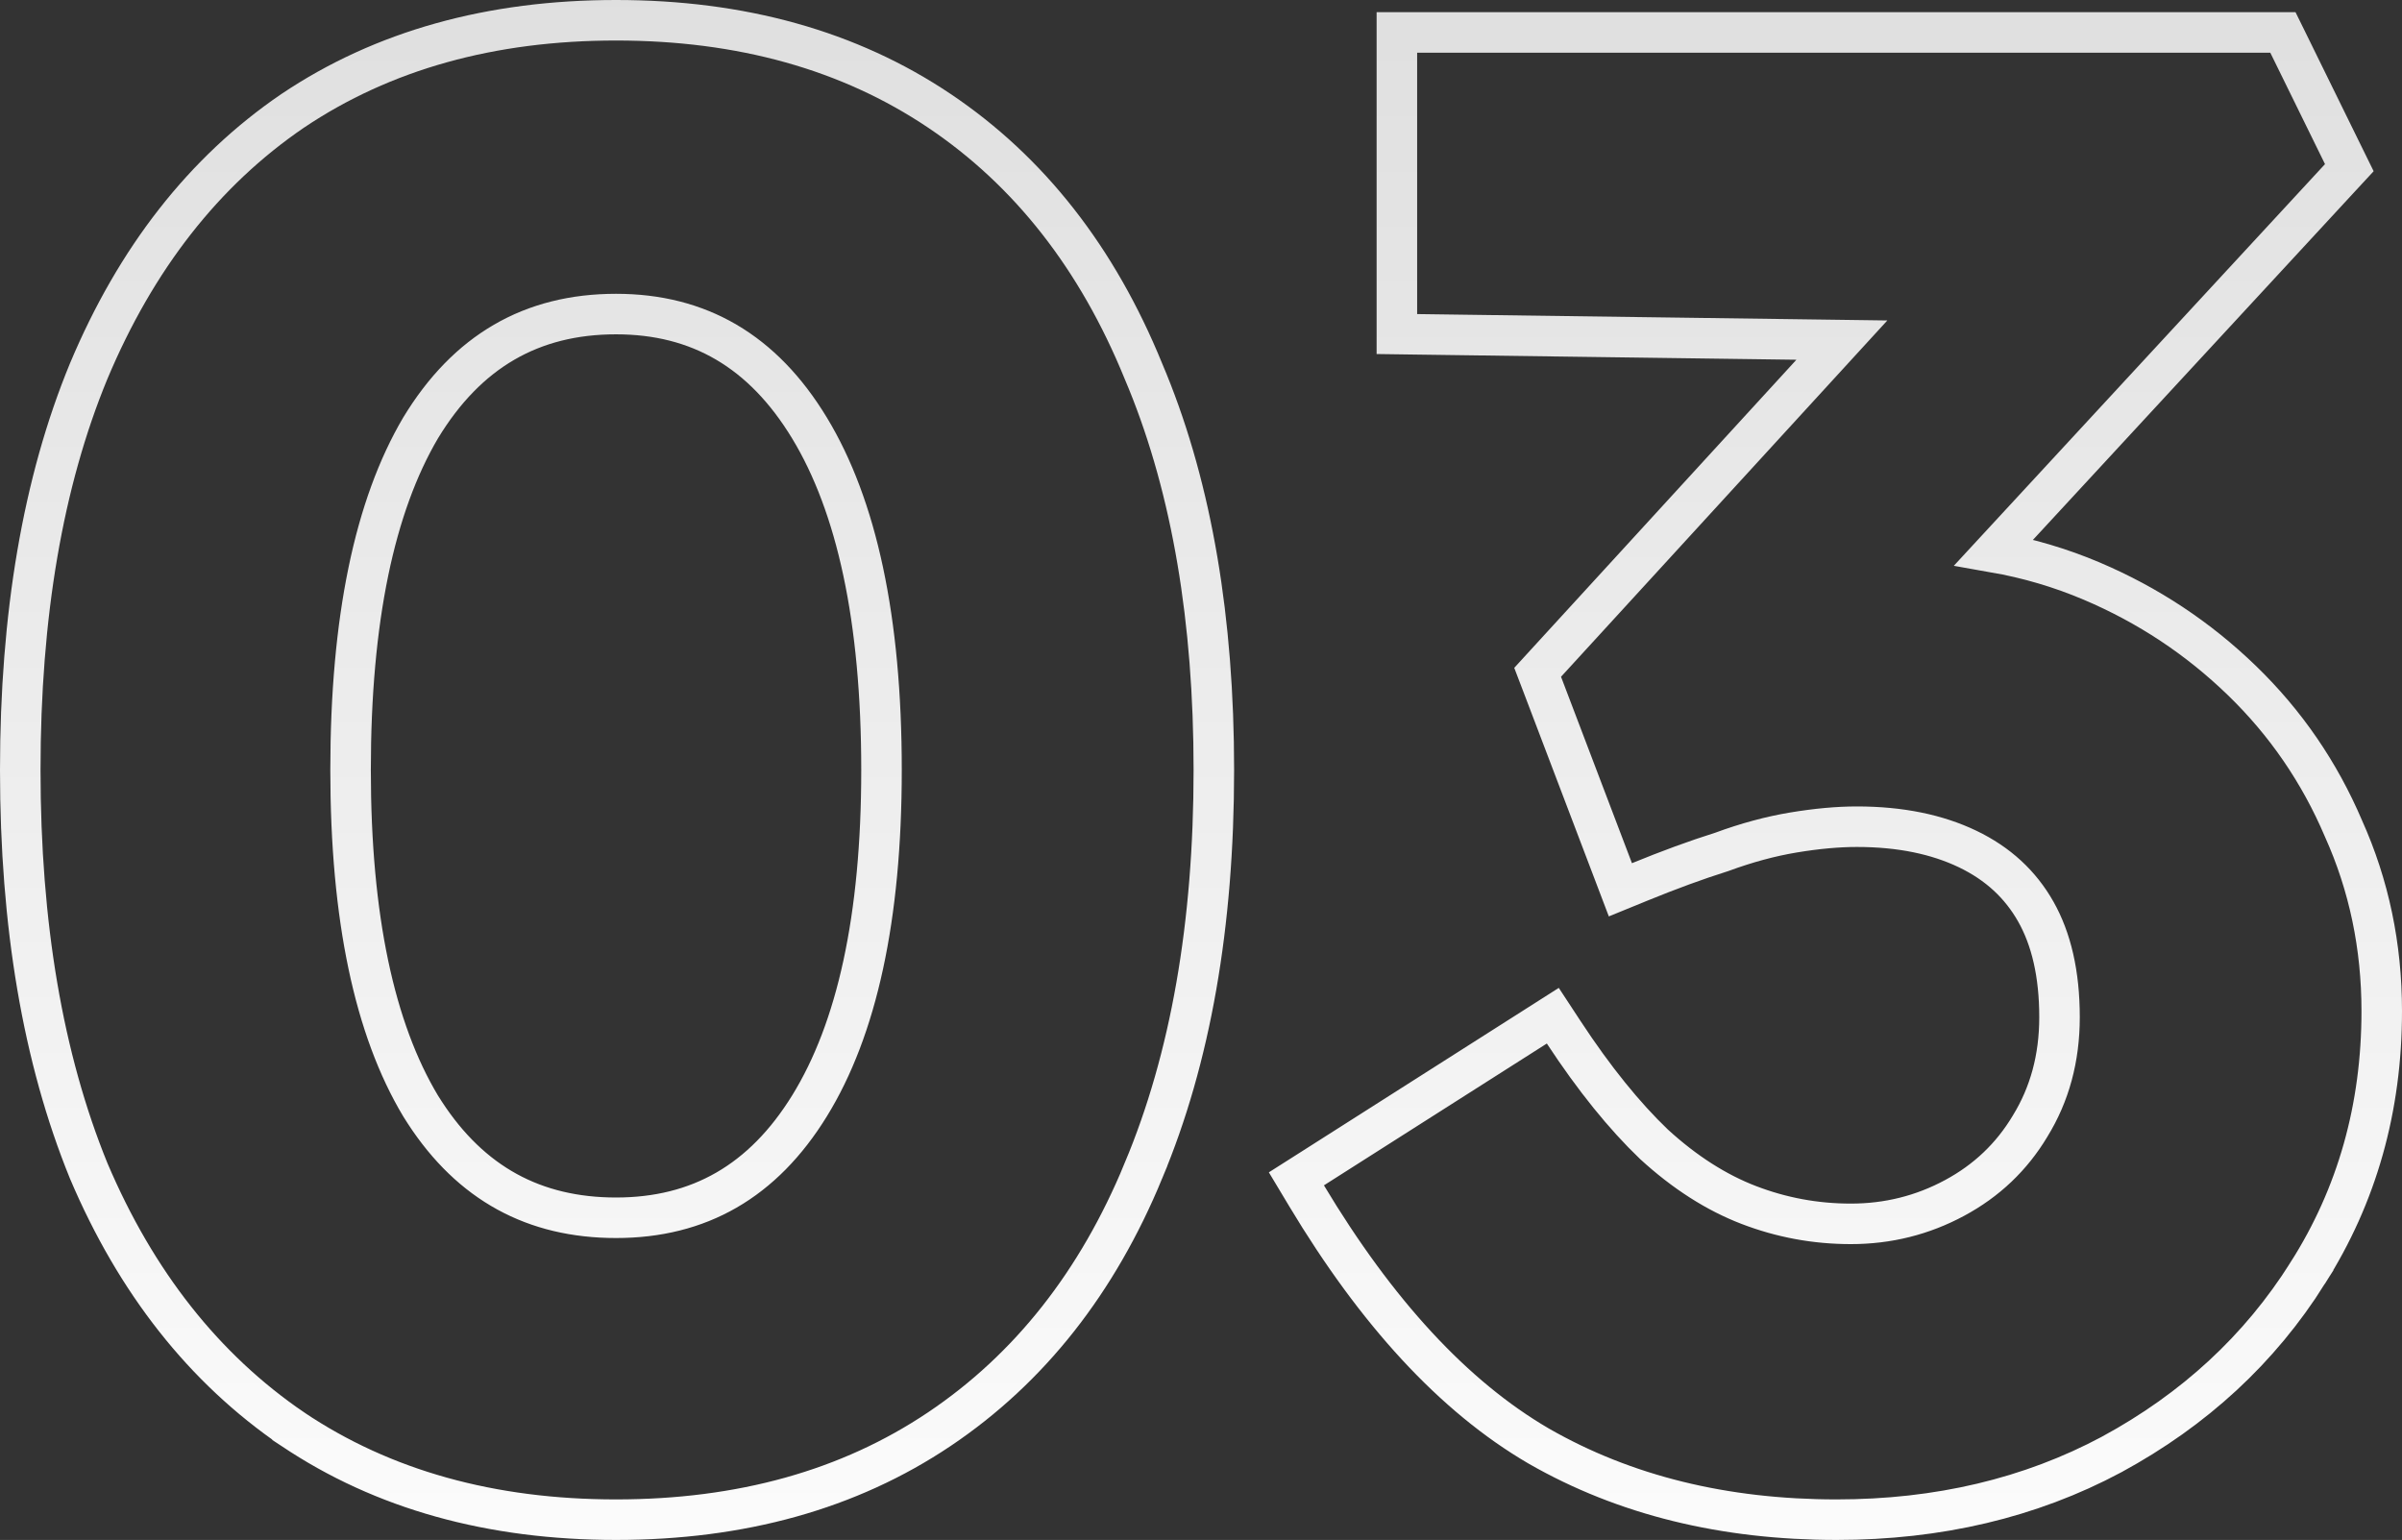 <?xml version="1.0" encoding="utf-8"?>
<svg xmlns="http://www.w3.org/2000/svg" fill="none" height="100%" overflow="visible" preserveAspectRatio="none" style="display: block;" viewBox="0 0 165.013 105.803" width="100%">
<rect x="0" y="0" width="165.013" height="105.803" fill="#333333" stroke="none"/>
<path d="M42.321 1.392C50.903 1.392 58.331 3.446 64.536 7.615C70.731 11.777 75.392 17.759 78.545 25.488L78.845 26.209C81.891 33.702 83.389 42.612 83.389 52.901C83.389 63.519 81.792 72.711 78.55 80.439L78.551 80.44C75.397 88.086 70.731 94.025 64.536 98.188C58.331 102.357 50.903 104.41 42.321 104.41C33.739 104.41 26.311 102.357 20.106 98.188L20.097 98.182V98.181C14.001 94.02 9.341 88.088 6.097 80.453L6.089 80.434C2.942 72.709 1.392 63.519 1.392 52.901C1.392 42.285 2.941 33.138 6.091 25.502L6.095 25.494C9.338 17.768 13.997 11.784 20.098 7.62L20.106 7.615C26.311 3.446 33.739 1.392 42.321 1.392ZM156.831 2.228L157.214 3.006L160.973 10.663L161.394 11.52L160.745 12.221L136.978 37.943C139.304 38.35 141.546 39.01 143.701 39.926C147.57 41.57 151.008 43.846 154.009 46.75C157.014 49.658 159.343 53.053 160.992 56.924C162.748 60.825 163.621 65.011 163.621 69.468C163.621 76.118 161.93 82.131 158.533 87.471L158.534 87.472C155.245 92.696 150.748 96.848 145.073 99.926L145.066 99.931C139.459 102.927 133.15 104.41 126.172 104.41C118.449 104.41 111.613 102.74 105.711 99.354L105.702 99.349C99.863 95.943 94.563 90.165 89.758 82.156L89.06 80.993L90.204 80.266L105.518 70.521L106.675 69.784L107.428 70.931C109.52 74.115 111.589 76.67 113.627 78.62C115.742 80.555 117.91 81.933 120.129 82.786C122.382 83.653 124.718 84.085 127.147 84.085C129.704 84.085 132.076 83.491 134.282 82.303C136.478 81.121 138.196 79.486 139.457 77.383L139.465 77.369C140.804 75.194 141.485 72.712 141.485 69.886C141.485 66.903 140.916 64.509 139.857 62.635C138.797 60.761 137.253 59.33 135.176 58.333C133.081 57.328 130.558 56.799 127.565 56.799C126.263 56.799 124.81 56.93 123.199 57.198C121.624 57.461 119.991 57.901 118.301 58.523L118.27 58.534L118.238 58.544C116.518 59.087 114.652 59.77 112.639 60.594L111.318 61.134L110.811 59.8L105.939 46.992L105.633 46.191L106.213 45.557L126.533 23.367L97.336 22.97L95.963 22.951V2.228H156.831ZM42.321 21.578C36.525 21.578 32.09 24.13 28.894 29.401C25.739 34.755 24.084 42.538 24.084 52.901C24.084 63.076 25.738 70.716 28.889 75.976L29.192 76.453C32.359 81.306 36.696 83.667 42.321 83.667C48.027 83.667 52.418 81.159 55.614 75.976C58.856 70.719 60.558 63.08 60.558 52.901C60.558 42.533 58.854 34.752 55.608 29.401C52.407 24.123 48.016 21.578 42.321 21.578Z" id="Heading 6" stroke="url(#paint0_linear_0_9405)" stroke-width="2.784"/>
<defs>
<linearGradient gradientUnits="userSpaceOnUse" id="paint0_linear_0_9405" x1="82.179" x2="82.179" y1="-20.374" y2="119.626">
<stop stop-color="#DADADA"/>
<stop offset="1" stop-color="white"/>
</linearGradient>
</defs>
</svg>